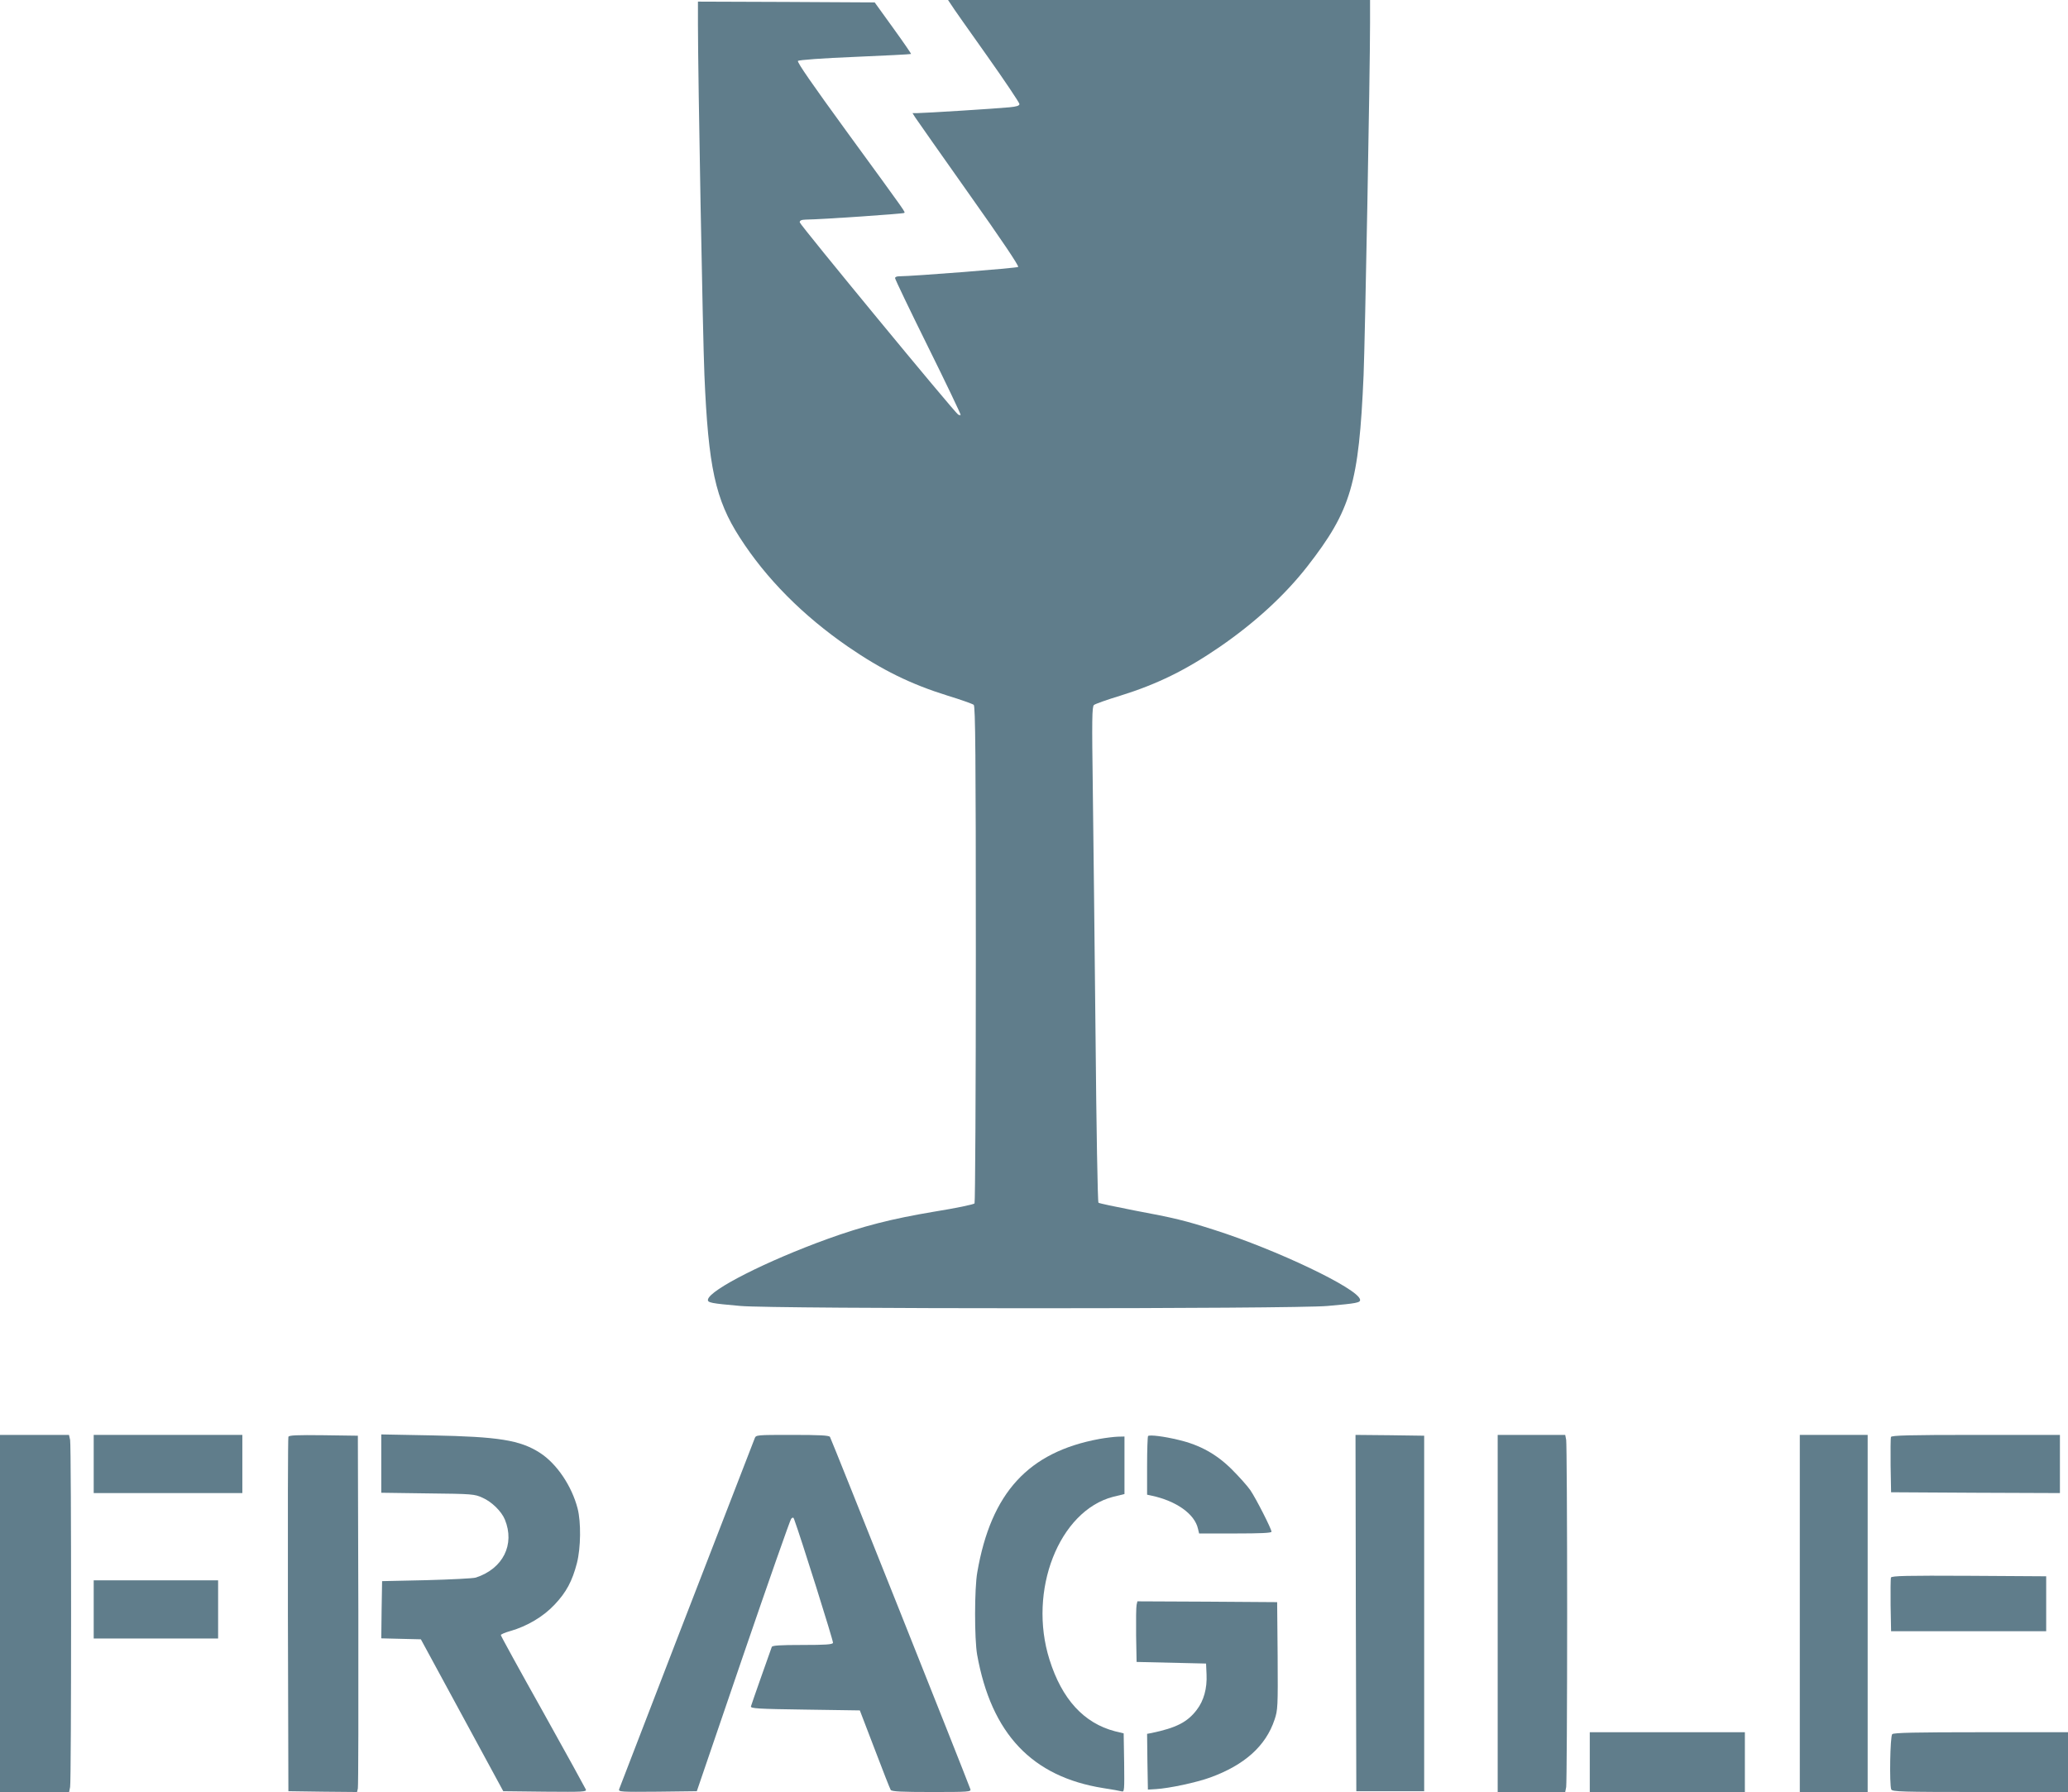 <?xml version="1.0" standalone="no"?>
<!DOCTYPE svg PUBLIC "-//W3C//DTD SVG 20010904//EN"
 "http://www.w3.org/TR/2001/REC-SVG-20010904/DTD/svg10.dtd">
<svg version="1.0" xmlns="http://www.w3.org/2000/svg"
 width="1280pt" height="1109pt" viewBox="0 0 1280 1109"
 preserveAspectRatio="xMidYMid meet">
<g transform="translate(0,1109) scale(0.1,-0.1)"
fill="#607d8b" stroke="none">
<path d="M5886 11063 c9 -16 109 -157 221 -315 112 -158 203 -294 203 -302 0
-10 -18 -16 -62 -20 -80 -8 -529 -36 -570 -36 l-30 0 17 -27 c10 -16 160 -228
332 -472 200 -282 311 -447 305 -453 -7 -7 -642 -57 -739 -58 -13 0 -23 -5
-23 -11 0 -7 92 -199 205 -427 113 -228 203 -417 201 -420 -3 -2 -9 -1 -15 2
-24 15 -981 1176 -981 1190 0 12 10 16 38 17 99 1 602 36 608 41 7 8 31 -26
-354 502 -214 294 -310 432 -303 439 6 6 152 17 353 25 189 8 345 16 347 18 2
1 -48 74 -111 161 l-114 158 -547 3 -547 2 0 -142 c0 -304 30 -1945 40 -2168
24 -571 68 -772 218 -1005 164 -256 392 -485 672 -678 210 -144 387 -231 615
-302 82 -25 155 -51 162 -57 10 -8 13 -310 13 -1542 0 -842 -4 -1536 -8 -1543
-4 -7 -117 -30 -253 -52 -262 -44 -438 -89 -659 -169 -373 -135 -727 -314
-738 -374 -4 -20 20 -24 201 -40 204 -19 3430 -19 3634 0 181 16 205 20 201
40 -13 68 -516 308 -903 431 -178 57 -247 74 -494 120 -118 23 -218 44 -222
48 -5 5 -13 467 -18 1028 -6 561 -13 1250 -17 1530 -6 433 -5 512 7 522 8 7
82 33 164 58 228 71 405 158 615 302 218 150 403 320 542 498 271 348 319 513
348 1183 9 220 40 1874 40 2180 l0 142 -1306 0 -1306 0 18 -27z"/>
<path d="M0 1105 l0 -1105 214 0 214 0 6 31 c8 41 8 2107 0 2148 l-7 31 -213
0 -214 0 0 -1105z"/>
<path d="M580 2030 l0 -180 460 0 460 0 0 180 0 180 -460 0 -460 0 0 -180z"/>
<path d="M1785 2198 c-3 -7 -4 -503 -3 -1103 l3 -1090 212 -3 213 -2 5 22 c3
13 4 509 3 1103 l-3 1080 -213 3 c-164 2 -214 0 -217 -10z"/>
<path d="M2360 2032 l0 -180 288 -4 c276 -3 289 -4 339 -27 57 -25 117 -84
138 -135 63 -154 -11 -304 -180 -359 -16 -5 -154 -12 -305 -16 l-275 -6 -3
-177 -2 -177 122 -3 123 -3 255 -470 255 -470 259 -3 c237 -2 258 -1 252 14
-4 9 -123 226 -266 482 -143 255 -260 468 -260 473 0 5 26 16 58 25 105 30
206 90 275 164 72 76 109 145 138 257 24 94 26 253 4 338 -36 139 -129 277
-233 344 -123 79 -256 100 -669 108 l-313 6 0 -181z"/>
<path d="M4671 2188 c-154 -395 -835 -2158 -839 -2171 -4 -16 10 -17 238 -15
l243 3 286 837 c158 461 292 843 298 849 10 10 14 9 18 -2 41 -111 244 -756
241 -766 -4 -10 -46 -13 -190 -13 -138 0 -185 -3 -189 -12 -20 -55 -126 -356
-129 -368 -3 -13 42 -16 336 -20 l338 -5 92 -240 c50 -132 95 -246 99 -252 6
-10 68 -13 254 -13 229 0 245 1 239 18 -34 94 -862 2170 -869 2180 -7 9 -66
12 -233 12 -224 0 -225 0 -233 -22z"/>
<path d="M7106 2203 c-3 -4 -6 -86 -6 -184 l0 -179 28 -6 c154 -33 267 -114
287 -205 l7 -29 224 0 c157 0 224 3 224 11 0 17 -95 204 -131 257 -18 26 -69
83 -114 128 -94 94 -198 152 -330 183 -90 22 -180 33 -189 24z"/>
<path d="M8392 1108 l3 -1103 210 0 210 0 0 1100 0 1100 -213 3 -212 2 2
-1102z"/>
<path d="M9270 1105 l0 -1105 209 0 209 0 6 31 c3 17 6 501 6 1074 0 573 -3
1057 -6 1074 l-6 31 -209 0 -209 0 0 -1105z"/>
<path d="M11140 1105 l0 -1105 210 0 210 0 0 1105 0 1105 -210 0 -210 0 0
-1105z"/>
<path d="M11704 2197 c-2 -7 -3 -87 -2 -177 l3 -165 523 -3 522 -2 0 180 0
180 -520 0 c-416 0 -522 -3 -526 -13z"/>
<path d="M6805 2185 c-440 -81 -671 -333 -756 -825 -18 -100 -18 -413 -1 -510
88 -490 340 -756 782 -826 52 -8 103 -17 113 -20 16 -5 17 6 15 177 l-3 182
-54 13 c-192 50 -328 198 -405 443 -135 427 59 921 394 1008 l70 17 0 178 0
178 -42 -1 c-24 -1 -74 -7 -113 -14z"/>
<path d="M11704 1327 c-2 -7 -3 -85 -2 -172 l3 -160 480 0 480 0 0 170 0 170
-478 3 c-384 2 -479 0 -483 -11z"/>
<path d="M580 1130 l0 -180 385 0 385 0 0 180 0 180 -385 0 -385 0 0 -180z"/>
<path d="M7035 1158 c-3 -13 -4 -97 -3 -188 l3 -165 215 -5 215 -5 3 -68 c4
-86 -17 -162 -61 -219 -58 -76 -127 -111 -280 -143 l-27 -5 2 -173 3 -172 50
3 c83 5 251 41 336 72 212 77 344 195 398 358 20 59 21 80 19 395 l-3 332
-432 3 -433 2 -5 -22z"/>
<path d="M9840 185 l0 -185 480 0 480 0 0 185 0 185 -480 0 -480 0 0 -185z"/>
<path d="M11712 358 c-13 -13 -18 -311 -6 -342 6 -14 63 -16 550 -16 l544 0 0
185 0 185 -538 0 c-405 0 -541 -3 -550 -12z"/>
</g>
</svg>
